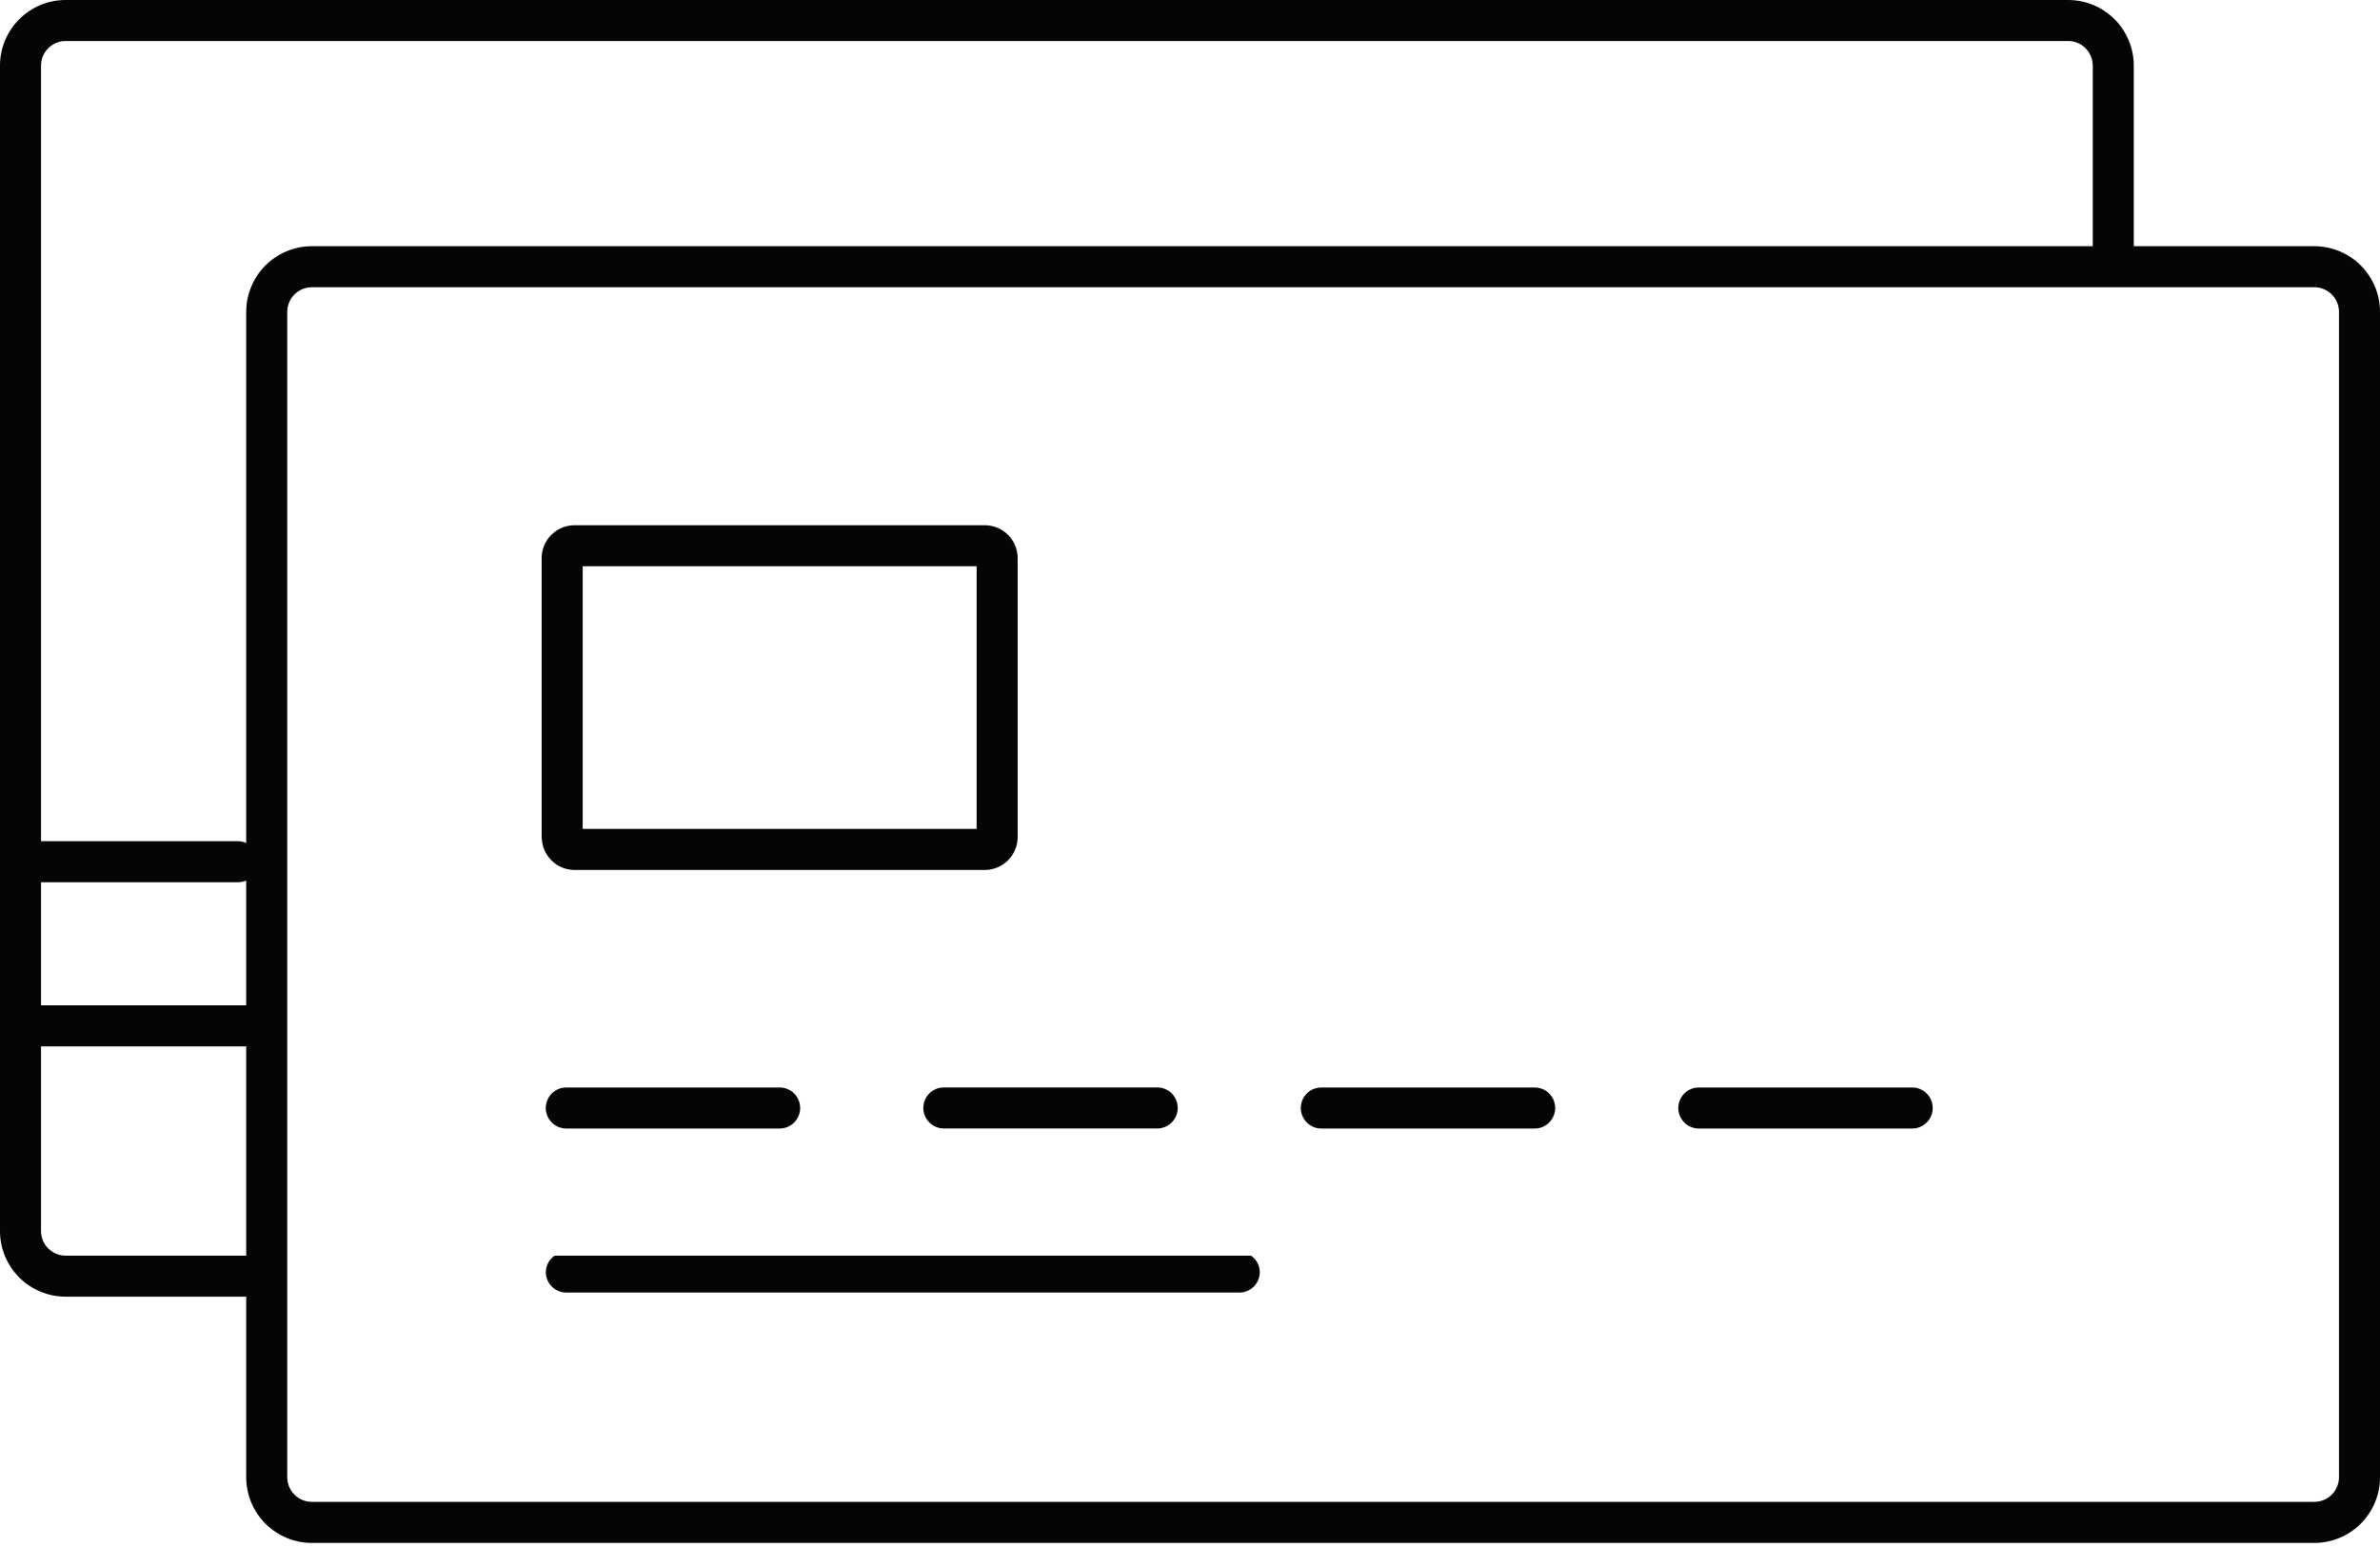 <svg width="100" height="65" viewBox="0 0 100 65" fill="none" xmlns="http://www.w3.org/2000/svg">
<path d="M97.241 10.345H89.655V2.759C89.655 2.027 89.365 1.325 88.847 0.808C88.33 0.291 87.628 0 86.897 0L2.759 0C2.027 0 1.325 0.291 0.808 0.808C0.291 1.325 0 2.027 0 2.759L0 51.724C0 52.456 0.291 53.157 0.808 53.675C1.325 54.192 2.027 54.483 2.759 54.483H10.345V62.069C10.345 62.801 10.636 63.502 11.153 64.02C11.67 64.537 12.372 64.828 13.103 64.828H97.241C97.973 64.828 98.675 64.537 99.192 64.02C99.709 63.502 100 62.801 100 62.069V13.103C100 12.372 99.709 11.67 99.192 11.153C98.675 10.636 97.973 10.345 97.241 10.345ZM10.345 52.759H2.759C2.484 52.759 2.221 52.65 2.027 52.456C1.833 52.262 1.724 51.998 1.724 51.724V43.965H10.345V52.759ZM10.345 42.241H1.724V37.069H10C10.118 37.068 10.235 37.045 10.345 37V42.241ZM10.345 13.103V35.421C10.237 35.37 10.119 35.345 10 35.345H1.724V2.759C1.724 2.484 1.833 2.221 2.027 2.027C2.221 1.833 2.484 1.724 2.759 1.724H86.897C87.171 1.724 87.434 1.833 87.628 2.027C87.822 2.221 87.931 2.484 87.931 2.759V10.345H13.103C12.372 10.345 11.67 10.636 11.153 11.153C10.636 11.67 10.345 12.372 10.345 13.103ZM98.276 62.069C98.276 62.343 98.167 62.606 97.973 62.8C97.779 62.995 97.516 63.103 97.241 63.103H13.103C12.829 63.103 12.566 62.995 12.372 62.8C12.178 62.606 12.069 62.343 12.069 62.069V13.103C12.069 12.829 12.178 12.566 12.372 12.372C12.566 12.178 12.829 12.069 13.103 12.069H97.241C97.516 12.069 97.779 12.178 97.973 12.372C98.167 12.566 98.276 12.829 98.276 13.103V62.069Z" fill="#040504"></path>
<path d="M22.933 53.448C22.933 53.677 23.024 53.896 23.186 54.058C23.347 54.22 23.567 54.31 23.795 54.31H52.071C52.3 54.31 52.519 54.22 52.681 54.058C52.842 53.896 52.933 53.677 52.933 53.448C52.931 53.312 52.897 53.178 52.832 53.058C52.767 52.938 52.675 52.835 52.562 52.759H23.304C23.191 52.835 23.099 52.938 23.034 53.058C22.97 53.178 22.935 53.312 22.933 53.448Z" fill="#040504"></path>
<path d="M23.793 47.416H32.759C32.987 47.416 33.207 47.326 33.368 47.164C33.53 47.002 33.621 46.783 33.621 46.554C33.621 46.326 33.53 46.106 33.368 45.945C33.207 45.783 32.987 45.692 32.759 45.692H23.793C23.565 45.692 23.345 45.783 23.184 45.945C23.022 46.106 22.931 46.326 22.931 46.554C22.931 46.783 23.022 47.002 23.184 47.164C23.345 47.326 23.565 47.416 23.793 47.416Z" fill="#040504"></path>
<path d="M38.795 46.551C38.795 46.78 38.886 46.999 39.048 47.161C39.21 47.323 39.429 47.414 39.657 47.414H48.623C48.852 47.414 49.071 47.323 49.233 47.161C49.394 46.999 49.485 46.78 49.485 46.551C49.485 46.323 49.394 46.104 49.233 45.942C49.071 45.78 48.852 45.69 48.623 45.69H39.657C39.429 45.69 39.21 45.78 39.048 45.942C38.886 46.104 38.795 46.323 38.795 46.551Z" fill="#040504"></path>
<path d="M55.517 47.416H64.483C64.712 47.416 64.931 47.326 65.092 47.164C65.254 47.002 65.345 46.783 65.345 46.554C65.345 46.326 65.254 46.106 65.092 45.945C64.931 45.783 64.712 45.692 64.483 45.692H55.517C55.289 45.692 55.069 45.783 54.908 45.945C54.746 46.106 54.655 46.326 54.655 46.554C54.655 46.783 54.746 47.002 54.908 47.164C55.069 47.326 55.289 47.416 55.517 47.416Z" fill="#040504"></path>
<path d="M71.379 47.416H80.345C80.573 47.416 80.793 47.326 80.954 47.164C81.116 47.002 81.207 46.783 81.207 46.554C81.207 46.326 81.116 46.106 80.954 45.945C80.793 45.783 80.573 45.692 80.345 45.692H71.379C71.15 45.692 70.931 45.783 70.77 45.945C70.608 46.106 70.517 46.326 70.517 46.554C70.517 46.783 70.608 47.002 70.77 47.164C70.931 47.326 71.15 47.416 71.379 47.416Z" fill="#040504"></path>
<path d="M41.38 22.069H24.138C23.772 22.069 23.421 22.214 23.163 22.473C22.904 22.732 22.759 23.082 22.759 23.448V35.172C22.761 35.23 22.767 35.288 22.776 35.345C22.817 35.677 22.978 35.983 23.229 36.206C23.48 36.428 23.803 36.551 24.138 36.552H41.38C41.745 36.552 42.096 36.406 42.355 36.148C42.614 35.889 42.759 35.538 42.759 35.172V23.448C42.759 23.082 42.614 22.732 42.355 22.473C42.096 22.214 41.745 22.069 41.38 22.069ZM41.035 34.828H24.483V23.793H41.035V34.828Z" fill="#040504"></path>
</svg>
